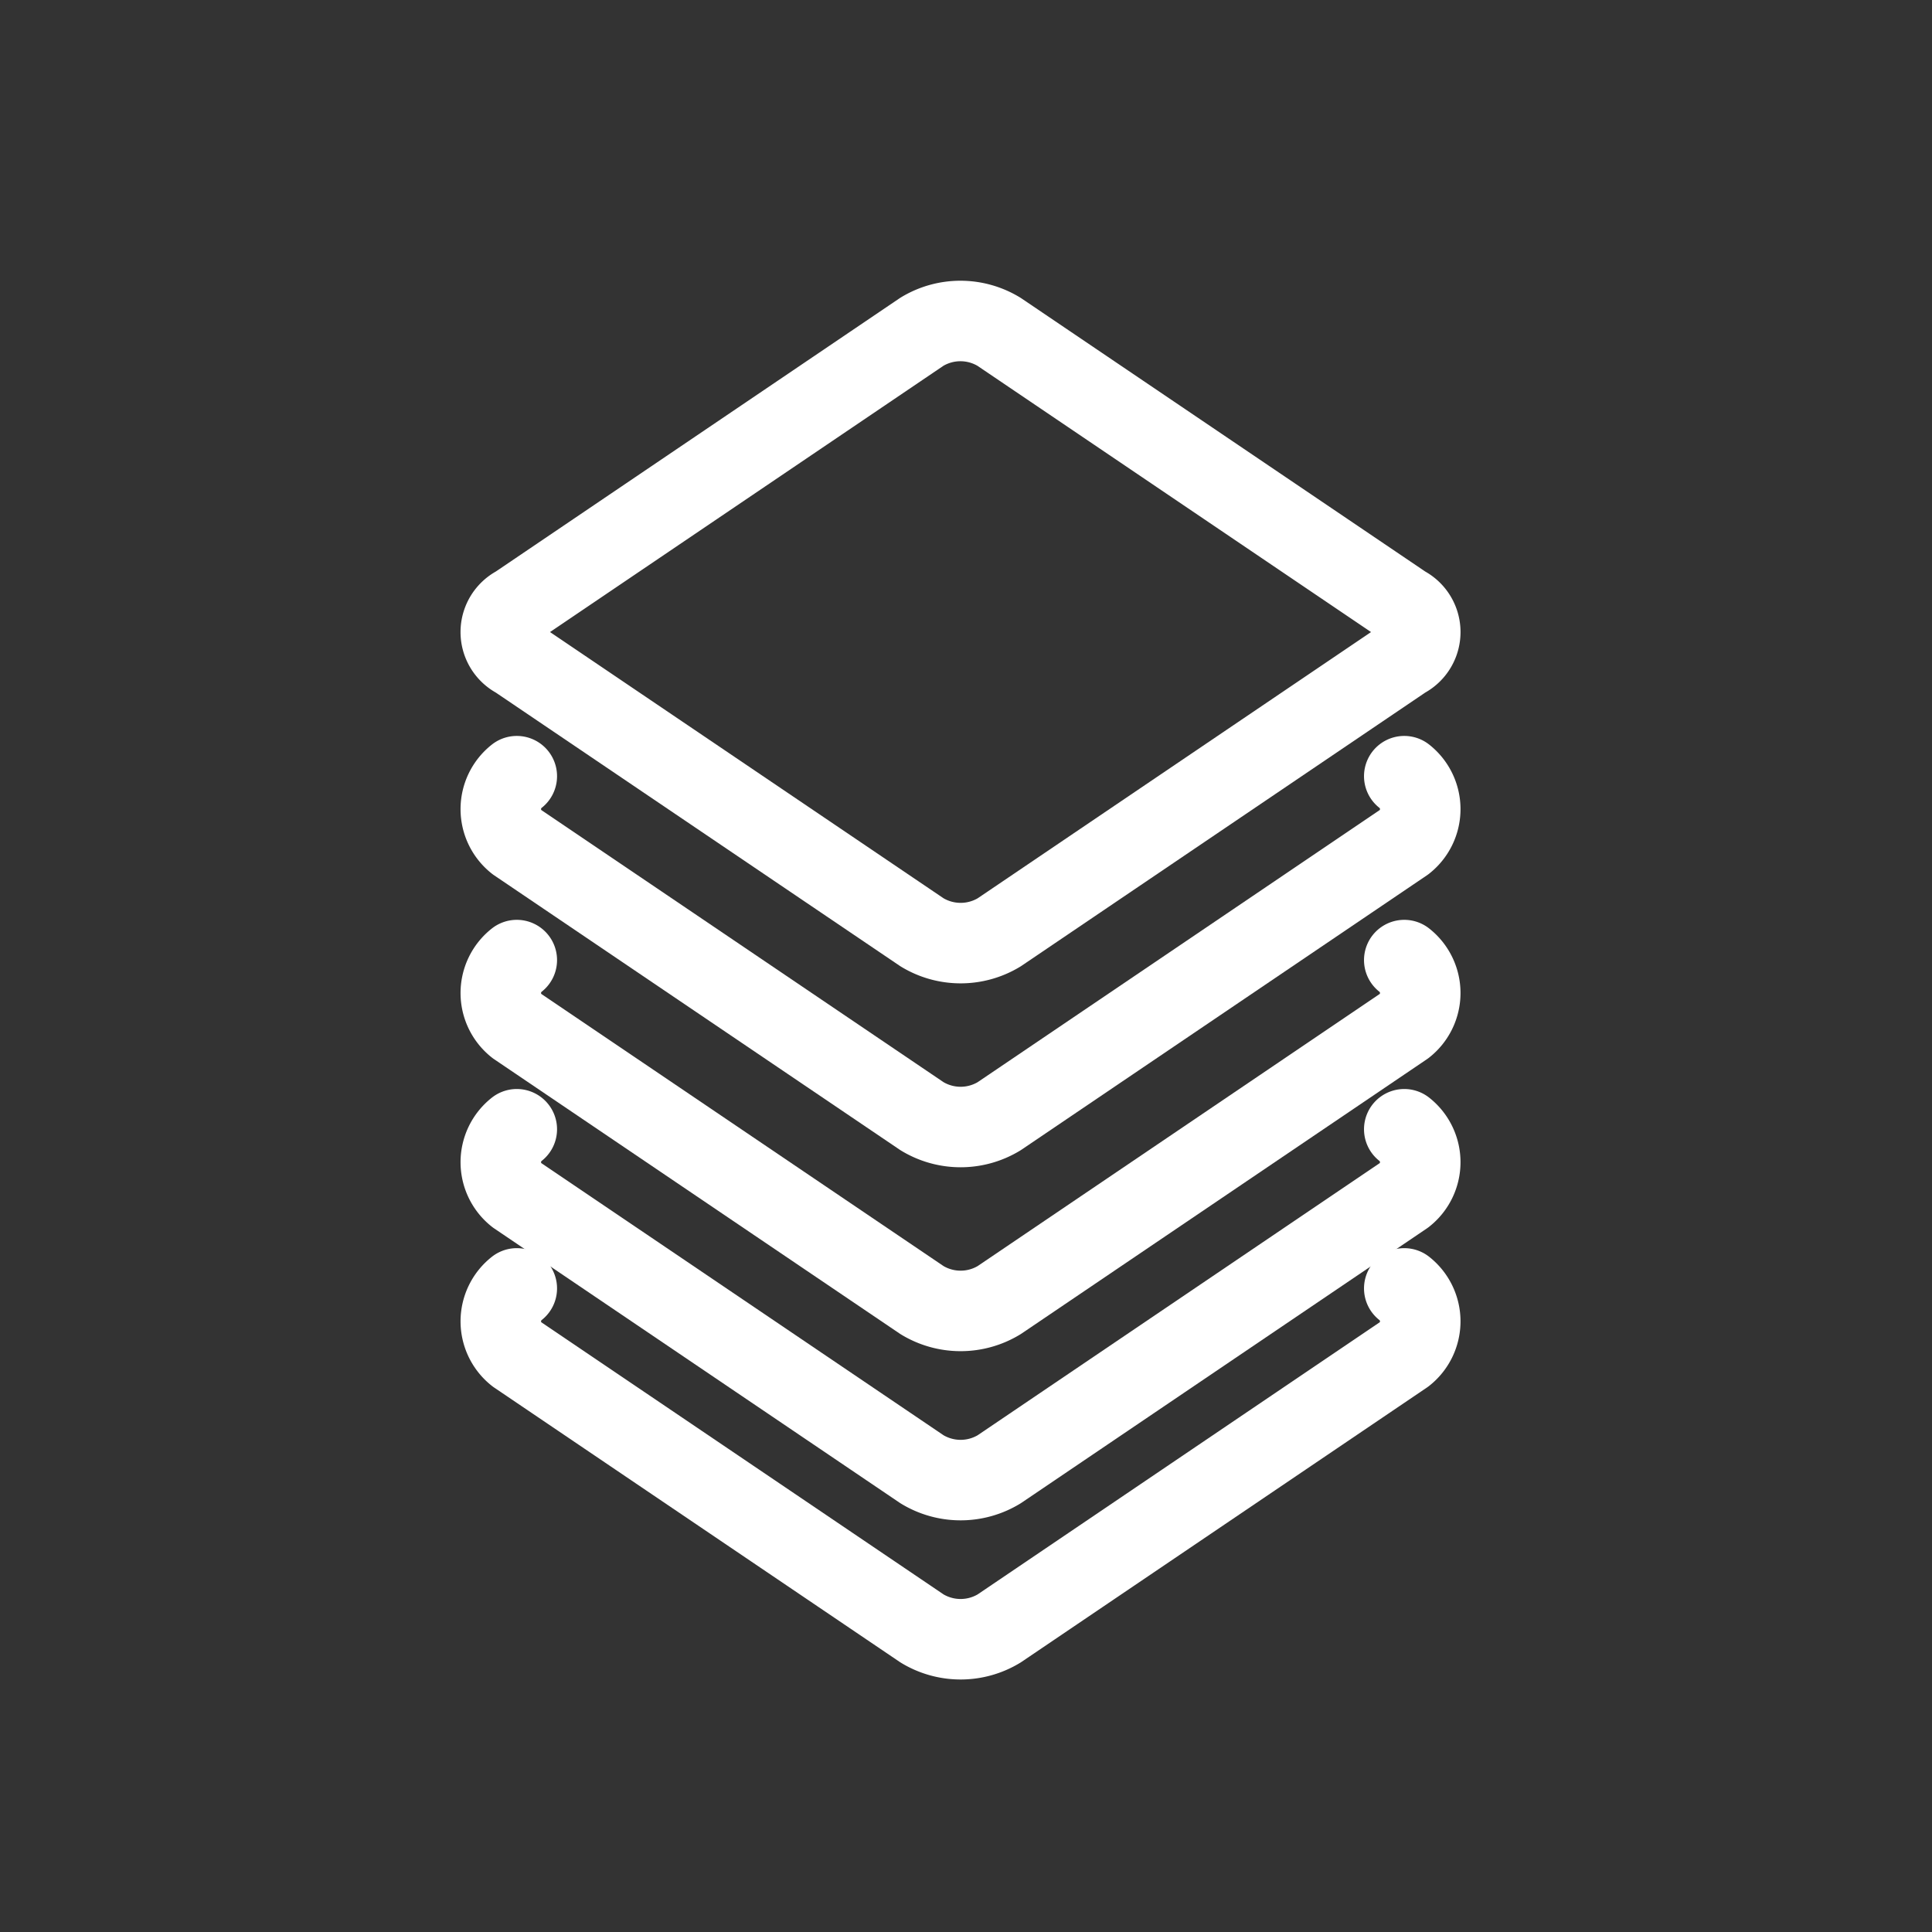 <svg xmlns="http://www.w3.org/2000/svg" width="48" height="48" viewBox="0 0 48 48">
  <rect x="0" y="0" width="48" height="48" fill="#333333" stroke="none"/>
  <g id="Group_73387" data-name="Group 73387" transform="translate(-1449 -1931)">
    <g id="Group_73051" data-name="Group 73051" transform="translate(1461 1935)">
      <path id="Path_11272" data-name="Path 11272" d="M1.172,16.763A1.041,1.041,0,0,1,.015,15.606l2.3-11.933A1.844,1.844,0,0,1,3.673,2.317L15.606.015a1.041,1.041,0,0,1,1.157,1.157" transform="translate(11.864 27.966) rotate(-135)" fill="none" stroke="#fff" stroke-linecap="round" stroke-linejoin="round" stroke-miterlimit="10" stroke-width="2"/>
      <path id="Path_11273" data-name="Path 11273" d="M1.172,16.763A1.041,1.041,0,0,1,.015,15.606l2.3-11.933A1.844,1.844,0,0,1,3.673,2.317L15.606.015a1.041,1.041,0,0,1,1.157,1.157" transform="translate(11.864 32.535) rotate(-135)" fill="none" stroke="#fff" stroke-linecap="round" stroke-linejoin="round" stroke-miterlimit="10" stroke-width="2"/>
      <path id="Path_11274" data-name="Path 11274" d="M1.172,16.763A1.041,1.041,0,0,1,.015,15.606l2.3-11.933A1.844,1.844,0,0,1,3.673,2.317L15.606.015a1.041,1.041,0,0,1,1.157,1.157" transform="translate(11.864 36.738) rotate(-135)" fill="none" stroke="#fff" stroke-linecap="round" stroke-linejoin="round" stroke-miterlimit="10" stroke-width="2"/>
      <path id="Path_11568" data-name="Path 11568" d="M1.172,16.763A1.041,1.041,0,0,1,.015,15.606l2.3-11.933A1.844,1.844,0,0,1,3.673,2.317L15.606.015a1.041,1.041,0,0,1,1.157,1.157" transform="translate(11.864 40.692) rotate(-135)" fill="none" stroke="#fff" stroke-linecap="round" stroke-linejoin="round" stroke-miterlimit="10" stroke-width="2"/>
      <path id="Path_11271" data-name="Path 11271" d="M12.872,14.227.938,16.53a.728.728,0,0,1-.917-.917l2.3-11.933A1.844,1.844,0,0,1,3.679,2.324L15.613.021a.728.728,0,0,1,.917.917l-2.3,11.933A1.848,1.848,0,0,1,12.872,14.227Z" transform="translate(11.864 0) rotate(45)" fill="none" stroke="#fff" stroke-linecap="round" stroke-linejoin="round" stroke-miterlimit="10" stroke-width="2"/>
    </g>
    <rect id="Rectangle_146367" data-name="Rectangle 146367" width="48" height="48" transform="translate(1449 1931)" fill="none"/>
  </g>
</svg>
